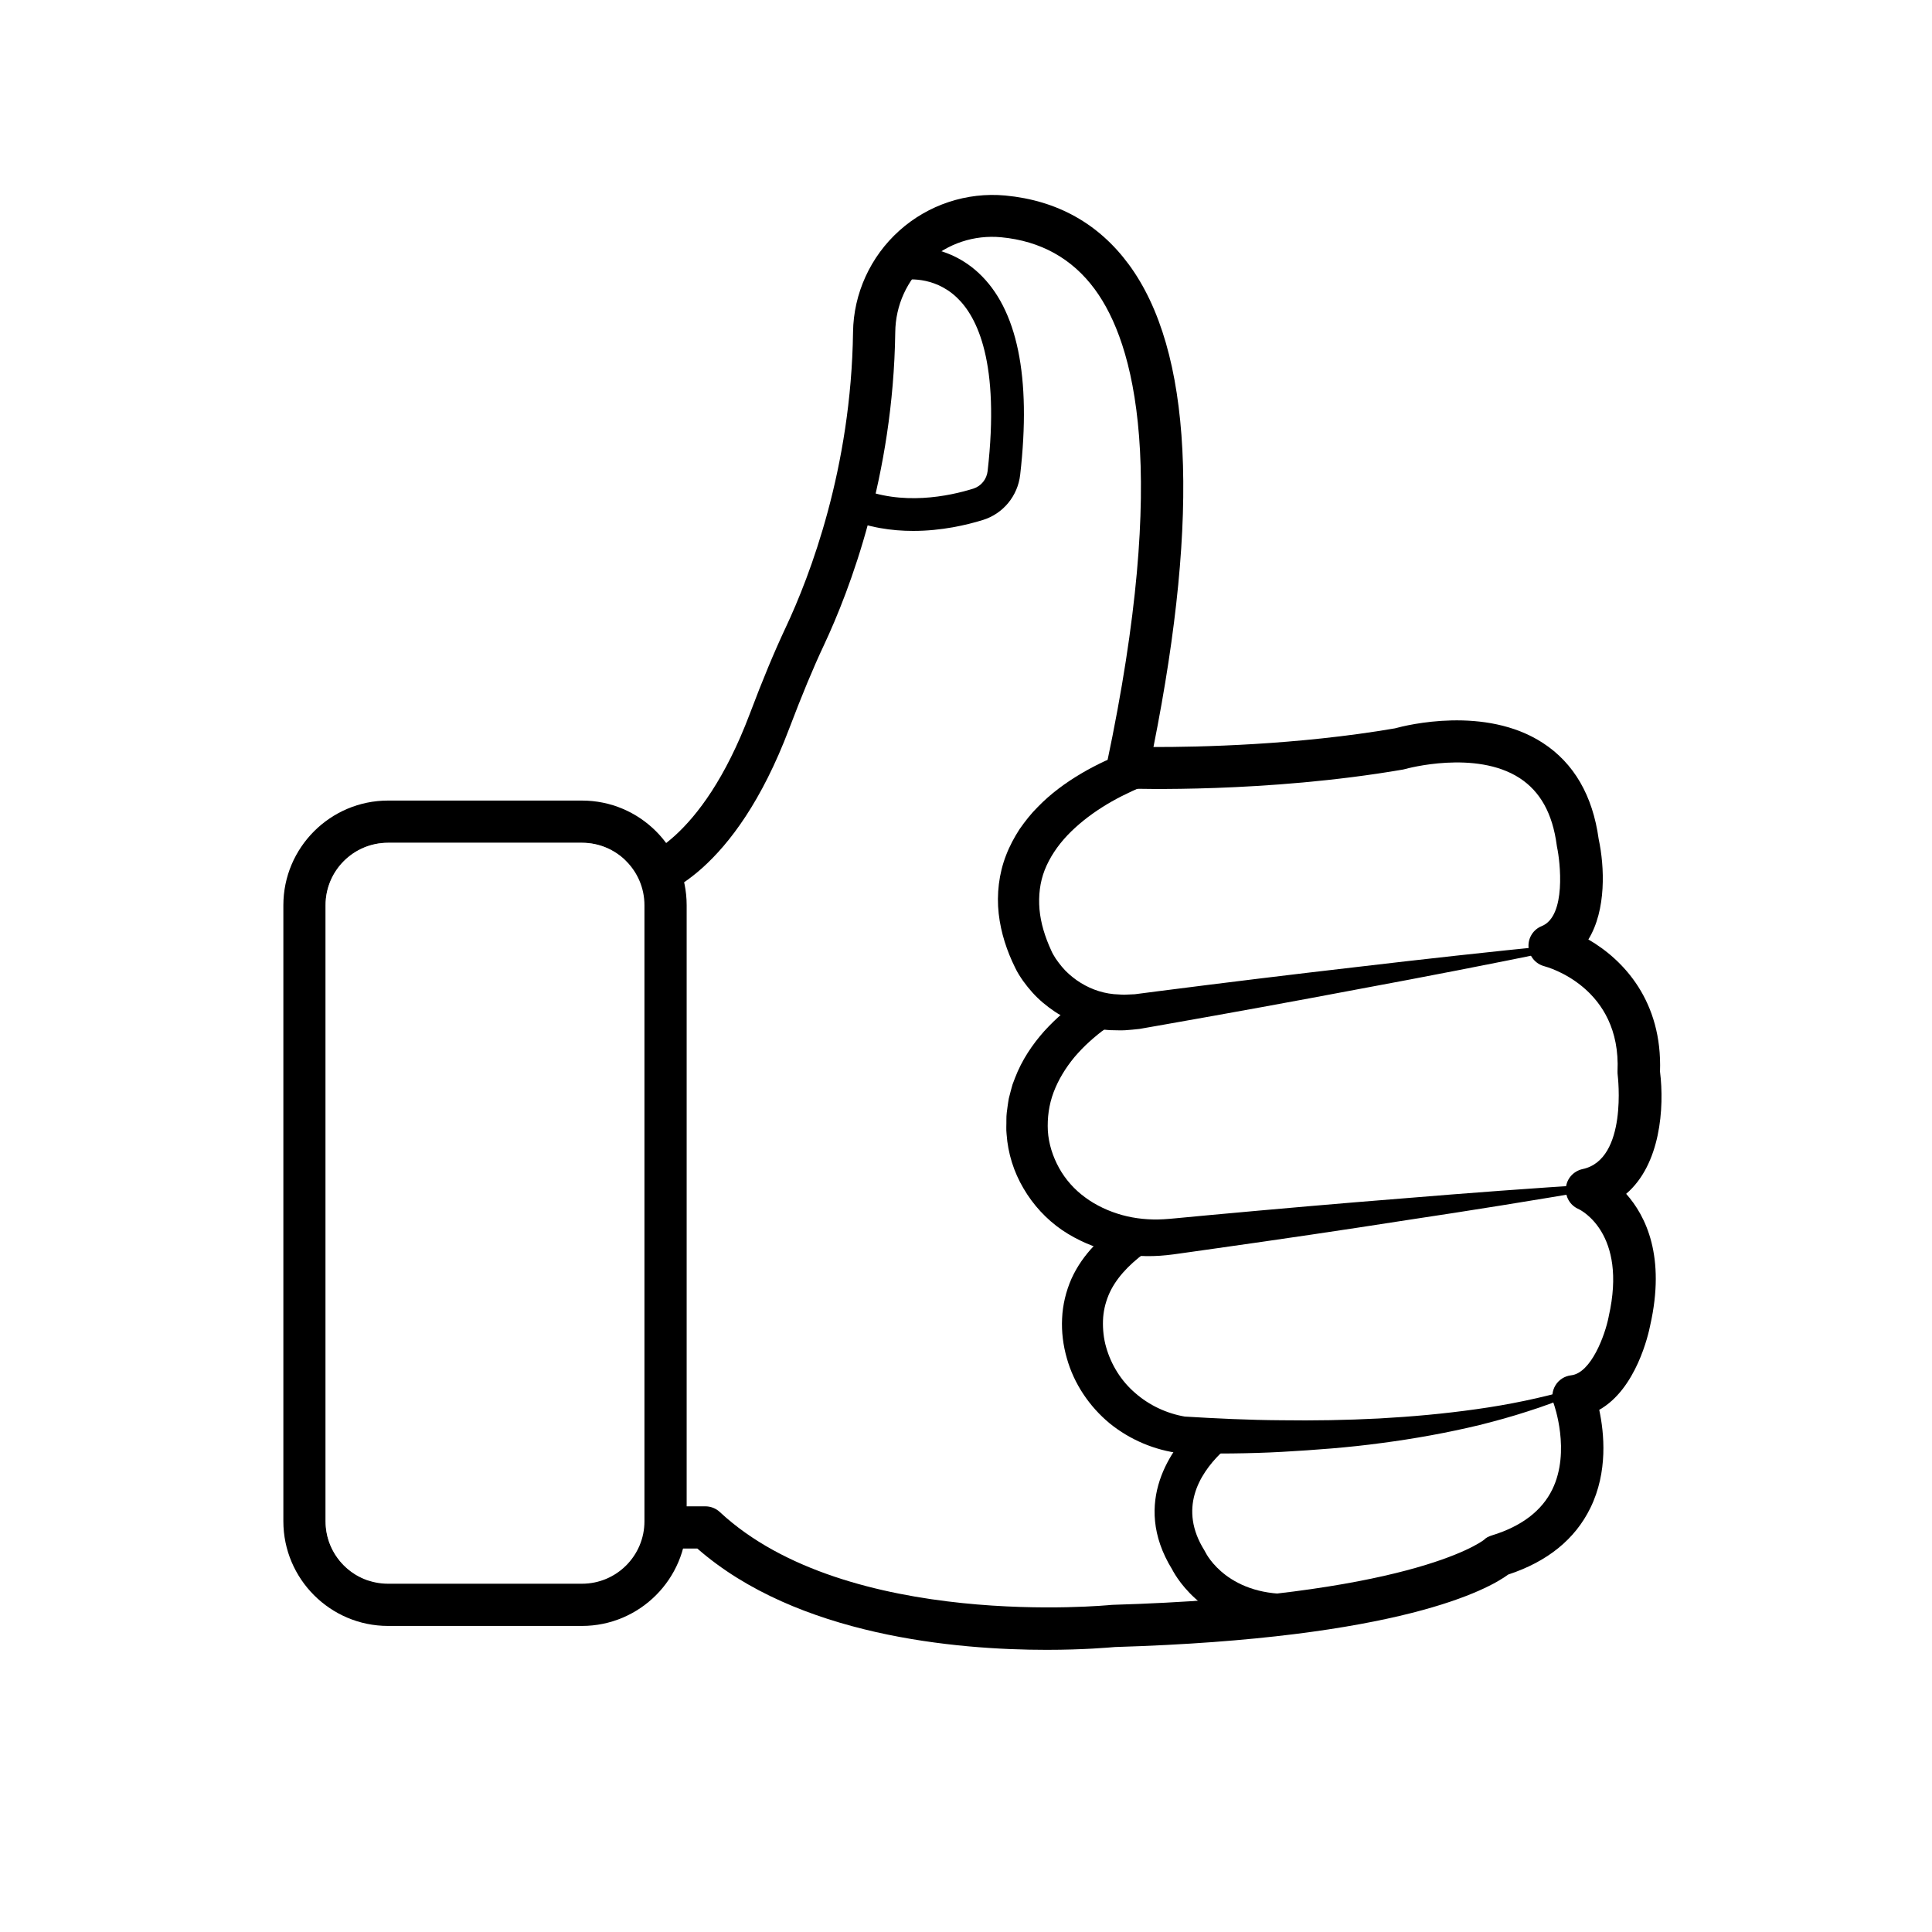 <svg xmlns="http://www.w3.org/2000/svg" fill="none" viewBox="0 0 150 150" height="150" width="150">
<rect fill="white" height="150" width="150"></rect>
<path fill="white" d="M49.335 68.361C49.335 68.361 55.073 67.457 59.398 56.018C60.243 53.789 61.132 51.583 62.136 49.428C64.124 45.197 67.372 36.655 67.518 25.82C67.591 20.489 72.229 16.324 77.538 16.819C85.65 17.584 94.446 25.339 87.193 59.615C87.193 59.615 97.752 59.979 108.311 58.159C108.311 58.159 120.69 54.518 122.147 65.441C122.147 65.441 123.603 71.994 119.962 73.451C119.962 73.451 127.244 75.271 126.88 83.281C126.88 83.281 127.972 91.291 122.875 92.383C122.875 92.383 127.972 94.568 126.152 102.578C126.152 102.578 125.088 108.054 121.812 108.418C121.812 108.418 125.423 117.87 115.957 120.783C115.957 120.783 110.86 125.516 86.101 126.244C86.101 126.244 64.984 128.429 54.425 118.598H49.328H46.051V69.445L49.335 68.361Z"></path>
<g opacity="0.6">
<path fill="white" d="M97.032 112.78L95.525 114.033C94.986 114.484 94.571 115.067 94.316 115.722C93.69 117.346 93.027 120.426 95.576 122.975C95.576 122.975 89.343 121.045 91.644 114.819C91.644 114.819 93.209 112.598 93.573 112.598C93.938 112.598 97.032 111.95 97.032 111.95V112.78Z"></path>
</g>
<g opacity="0.6">
<path fill="white" d="M93.391 96.76L89.022 98.581C89.022 98.581 84.653 101.494 87.566 108.411C87.566 108.411 83.743 106.045 84.835 101.676L87.019 97.671C87.019 97.671 89.91 95.967 90.107 96.09C90.296 96.214 93.391 96.76 93.391 96.76Z"></path>
</g>
<g opacity="0.6">
<path fill="white" d="M91.935 78.92L86.874 81.053C85.229 81.745 83.903 83.049 83.212 84.702C82.403 86.617 81.894 89.406 83.197 92.763C83.197 92.763 79.738 89.668 80.831 85.663C80.831 85.663 82.651 79.837 87.02 79.109L91.935 78.92Z"></path>
</g>
<g opacity="0.6">
<path fill="white" d="M110.868 59.622L90.435 62.302C89.124 62.477 87.865 62.957 86.801 63.744C79.556 67.268 79.556 78.191 87.566 77.827C87.566 77.827 82.287 79.829 80.102 74.368L79.01 67.45C79.01 67.45 83.226 60.678 90.034 59.695L110.868 59.622Z"></path>
</g>
<path fill="white" d="M69.019 21.487L67.84 26.73L67.723 33.953L66.267 38.687C66.267 38.687 74.35 41.301 77.59 37.805L78.121 29.744C78.121 29.752 77.597 18.486 69.019 21.487Z"></path>
<path fill="black" d="M81.267 128.093C74.233 128.093 61.897 127.016 54.142 120.229H46.401C45.498 120.229 44.763 119.493 44.763 118.591V69.438C44.763 68.731 45.214 68.105 45.884 67.887L49.161 66.794C49.234 66.773 49.314 66.751 49.394 66.736C49.547 66.7 54.397 65.52 58.212 55.427C59.217 52.762 60.106 50.629 61.001 48.721C62.895 44.694 66.084 36.356 66.23 25.79C66.266 22.797 67.577 19.921 69.82 17.911C72.062 15.894 75.063 14.904 78.048 15.18C82.082 15.559 85.308 17.365 87.646 20.54C92.546 27.195 93.187 39.793 89.554 57.998C93.049 58.005 100.709 57.852 108.304 56.549C109.193 56.301 115.317 54.779 119.781 57.678C122.191 59.243 123.655 61.755 124.121 65.149C124.579 67.282 124.725 70.654 123.32 72.94C126.08 74.535 129.072 77.761 128.883 83.201C129.233 86.011 128.919 90.417 126.254 92.689C127.798 94.422 129.327 97.575 128.118 102.913C127.987 103.583 127.033 107.85 124.164 109.459C124.55 111.265 124.849 114.272 123.48 117.069C122.293 119.501 120.152 121.241 117.101 122.246C115.557 123.382 108.741 127.212 86.568 127.875C86.117 127.911 84.129 128.093 81.267 128.093ZM48.032 116.952H54.768C55.183 116.952 55.584 117.112 55.882 117.389C65.778 126.608 86.073 124.627 86.277 124.605C86.313 124.598 86.357 124.598 86.4 124.598C109.12 123.928 114.865 119.821 115.208 119.559C115.397 119.37 115.572 119.29 115.827 119.209C118.135 118.503 119.715 117.294 120.523 115.634C121.965 112.678 120.647 109.029 120.633 108.993C120.451 108.52 120.502 107.988 120.764 107.558C121.026 107.122 121.477 106.838 121.98 106.779C123.538 106.605 124.616 103.655 124.893 102.25C124.893 102.235 124.9 102.221 124.9 102.206C126.371 95.725 122.708 93.941 122.555 93.868C121.9 93.585 121.514 92.922 121.579 92.208C121.645 91.495 122.176 90.919 122.876 90.766C126.393 90.016 125.606 83.55 125.599 83.484C125.584 83.39 125.584 83.288 125.584 83.186C125.883 76.654 120.145 75.081 119.897 75.016C119.213 74.834 118.718 74.237 118.674 73.53C118.63 72.824 119.038 72.168 119.693 71.906C121.63 71.134 121.128 66.867 120.888 65.768C120.88 65.724 120.873 65.673 120.866 65.629C120.538 63.161 119.591 61.457 117.982 60.408C114.567 58.194 109.171 59.687 109.12 59.702C109.062 59.716 108.996 59.731 108.938 59.746C98.336 61.573 87.922 61.238 87.486 61.224C87.005 61.209 86.553 60.976 86.255 60.597C85.956 60.219 85.84 59.724 85.942 59.25C90.762 36.458 88.09 26.664 85.002 22.462C83.24 20.067 80.793 18.712 77.735 18.421C75.631 18.224 73.592 18.901 72.004 20.321C70.417 21.749 69.528 23.693 69.507 25.805C69.354 36.982 65.975 45.815 63.972 50.083C63.113 51.91 62.261 53.971 61.278 56.556C56.996 67.879 51.287 69.656 50.1 69.911L48.047 70.596V116.952H48.032Z"></path>
<path fill="white" d="M30.126 124.599C26.55 124.599 23.638 121.686 23.638 118.111V70.283C23.638 66.708 26.55 63.795 30.126 63.795H45.185C48.76 63.795 51.673 66.708 51.673 70.283V118.111C51.673 121.686 48.76 124.599 45.185 124.599H30.126Z"></path>
<path fill="black" d="M45.185 65.433C47.865 65.433 50.035 67.603 50.035 70.283V118.11C50.035 120.79 47.865 122.96 45.185 122.96H30.127C27.447 122.96 25.277 120.79 25.277 118.11V70.283C25.277 67.603 27.447 65.433 30.127 65.433H45.185ZM45.185 62.156H30.127C25.648 62.156 22 65.805 22 70.283V118.11C22 122.589 25.648 126.237 30.127 126.237H45.185C49.664 126.237 53.312 122.589 53.312 118.11V70.283C53.312 65.797 49.671 62.156 45.185 62.156Z"></path>
<g opacity="0.6">
<path fill="white" d="M45.185 65.434H30.126C27.446 65.434 25.276 67.604 25.276 70.283V77.114V91.648V118.111C25.276 120.266 26.682 122.087 28.619 122.72C27.694 121.839 27.119 120.594 27.119 119.218V90.775C28.422 89.537 29.303 87.141 29.303 84.381C29.303 81.621 28.422 79.218 27.119 77.988V71.39C27.119 68.71 29.289 66.54 31.968 66.54H47.027C47.552 66.54 48.061 66.628 48.535 66.781C47.668 65.951 46.489 65.434 45.185 65.434Z"></path>
</g>
<path fill="black" d="M88.694 61.078C88.476 61.166 88.177 61.289 87.915 61.413C87.646 61.537 87.376 61.668 87.114 61.799C86.582 62.069 86.065 62.36 85.563 62.68C84.565 63.314 83.648 64.042 82.876 64.85C82.104 65.666 81.5 66.569 81.114 67.537C80.735 68.506 80.618 69.54 80.706 70.603C80.801 71.666 81.128 72.737 81.623 73.807C81.696 73.989 81.827 74.207 81.966 74.426C82.111 74.637 82.272 74.848 82.439 75.052C82.774 75.46 83.174 75.802 83.59 76.101C84.434 76.691 85.41 77.084 86.481 77.186C86.75 77.193 87.019 77.229 87.289 77.229L88.104 77.193L90.019 76.945C95.131 76.29 100.251 75.664 105.37 75.074C110.489 74.47 115.615 73.902 120.756 73.392C120.873 73.377 120.975 73.465 120.982 73.581C120.989 73.69 120.917 73.785 120.815 73.807C115.754 74.848 110.685 75.831 105.61 76.771C100.535 77.732 95.459 78.657 90.369 79.552L88.461 79.887C88.097 79.931 87.718 79.96 87.347 79.989C86.976 80.011 86.597 79.982 86.226 79.982C84.718 79.909 83.189 79.399 81.9 78.547C81.259 78.118 80.662 77.623 80.153 77.055C79.898 76.771 79.657 76.472 79.432 76.159C79.213 75.839 78.995 75.518 78.805 75.11C78.186 73.858 77.706 72.438 77.538 70.931C77.371 69.43 77.553 67.829 78.114 66.394C78.39 65.673 78.754 65.003 79.162 64.37C79.592 63.758 80.051 63.168 80.568 62.658C81.58 61.61 82.738 60.772 83.939 60.059C84.543 59.702 85.155 59.382 85.781 59.09C86.094 58.945 86.415 58.813 86.743 58.682C87.078 58.551 87.376 58.442 87.769 58.318C88.534 58.078 89.357 58.5 89.597 59.265C89.83 60.001 89.451 60.787 88.738 61.064L88.694 61.078Z"></path>
<path fill="black" d="M85.833 79.866C85.768 79.909 85.637 80.004 85.535 80.077C85.425 80.157 85.316 80.244 85.214 80.332C85.003 80.506 84.785 80.689 84.581 80.878C84.166 81.249 83.78 81.657 83.423 82.072C82.724 82.917 82.163 83.841 81.799 84.81C81.435 85.778 81.304 86.791 81.355 87.803C81.42 88.808 81.734 89.791 82.229 90.686C82.724 91.582 83.423 92.361 84.253 92.966C84.661 93.272 85.12 93.541 85.608 93.774C86.095 94.007 86.598 94.189 87.115 94.335C88.149 94.619 89.248 94.728 90.355 94.662C90.617 94.648 90.938 94.619 91.251 94.59L92.183 94.502L94.047 94.327C99.028 93.869 104.009 93.432 108.997 93.038C113.985 92.624 118.973 92.252 123.968 91.939C124.085 91.932 124.18 92.019 124.187 92.136C124.194 92.245 124.114 92.34 124.012 92.354C119.075 93.199 114.138 93.993 109.186 94.735C104.242 95.507 99.29 96.235 94.338 96.934L92.482 97.197L91.549 97.328C91.236 97.371 90.945 97.415 90.581 97.451C89.197 97.597 87.763 97.539 86.379 97.204C85.688 97.036 85.003 96.818 84.348 96.534C83.7 96.25 83.066 95.915 82.447 95.493C81.231 94.655 80.212 93.548 79.469 92.274C78.712 91 78.253 89.543 78.151 88.05C78.107 87.679 78.144 87.308 78.136 86.936C78.129 86.565 78.187 86.194 78.238 85.829C78.267 85.647 78.289 85.458 78.326 85.276L78.464 84.737C78.515 84.555 78.559 84.38 78.61 84.206L78.806 83.689C79.331 82.312 80.146 81.103 81.071 80.062C81.544 79.545 82.039 79.057 82.571 78.613C82.833 78.387 83.11 78.176 83.394 77.972C83.539 77.87 83.678 77.768 83.831 77.674C83.984 77.572 84.115 77.492 84.319 77.368C85.01 76.96 85.906 77.193 86.306 77.885C86.692 78.54 86.503 79.37 85.899 79.807L85.833 79.866Z"></path>
<path fill="black" d="M99.945 126.659C93.755 126.659 91.374 122.559 91.003 121.846C87.762 116.581 91.119 112.35 92.714 110.77C93.289 110.202 94.207 110.209 94.775 110.785C95.343 111.36 95.335 112.277 94.76 112.845C93.078 114.506 91.498 117.156 93.508 120.368C93.537 120.419 93.566 120.47 93.595 120.528C93.66 120.659 95.386 124.06 100.68 123.732C101.481 123.688 102.173 124.293 102.224 125.094C102.275 125.895 101.663 126.586 100.862 126.637C100.542 126.652 100.236 126.659 99.945 126.659Z"></path>
<path fill="black" d="M88.855 97.299C87.609 98.224 86.582 99.316 86.066 100.561C85.811 101.187 85.658 101.836 85.636 102.527C85.614 103.212 85.687 103.933 85.883 104.603C86.269 105.957 87.041 107.217 88.141 108.156C89.226 109.11 90.595 109.751 92.037 109.991L91.898 109.977C94.425 110.13 96.952 110.253 99.479 110.268C102.006 110.304 104.54 110.261 107.066 110.13C109.593 109.991 112.113 109.766 114.625 109.409C117.137 109.059 119.62 108.549 122.067 107.843C122.176 107.814 122.293 107.872 122.329 107.981C122.358 108.083 122.307 108.185 122.213 108.229C121.033 108.753 119.824 109.198 118.594 109.584C117.37 109.984 116.118 110.326 114.873 110.639C112.36 111.244 109.812 111.703 107.256 112.038C104.693 112.387 102.115 112.576 99.537 112.722C96.959 112.868 94.374 112.86 91.796 112.853C91.775 112.853 91.745 112.853 91.724 112.846L91.658 112.839C89.663 112.598 87.733 111.79 86.153 110.508C84.587 109.212 83.379 107.435 82.825 105.44C82.541 104.442 82.41 103.416 82.461 102.367C82.505 101.319 82.76 100.255 83.189 99.28C83.626 98.311 84.245 97.445 84.944 96.716C85.643 95.981 86.43 95.376 87.245 94.867C87.922 94.437 88.825 94.641 89.255 95.318C89.663 95.966 89.503 96.811 88.898 97.263L88.855 97.299Z"></path>
<path fill="black" d="M70.897 41.22C69.222 41.22 67.409 40.958 65.632 40.2C64.984 39.924 64.686 39.174 64.963 38.526C65.239 37.877 65.989 37.579 66.637 37.856C70.009 39.297 73.686 38.526 75.572 37.936C76.169 37.746 76.606 37.215 76.679 36.574C77.633 28.193 75.9 24.61 74.269 23.081C72.434 21.355 70.235 21.719 70.14 21.734C69.448 21.857 68.786 21.399 68.662 20.714C68.538 20.03 68.982 19.367 69.667 19.229C69.805 19.2 73.162 18.588 75.966 21.18C78.987 23.976 80.08 29.248 79.206 36.865C79.017 38.504 77.888 39.88 76.322 40.368C75.055 40.761 73.104 41.22 70.897 41.22Z"></path>
</svg>
